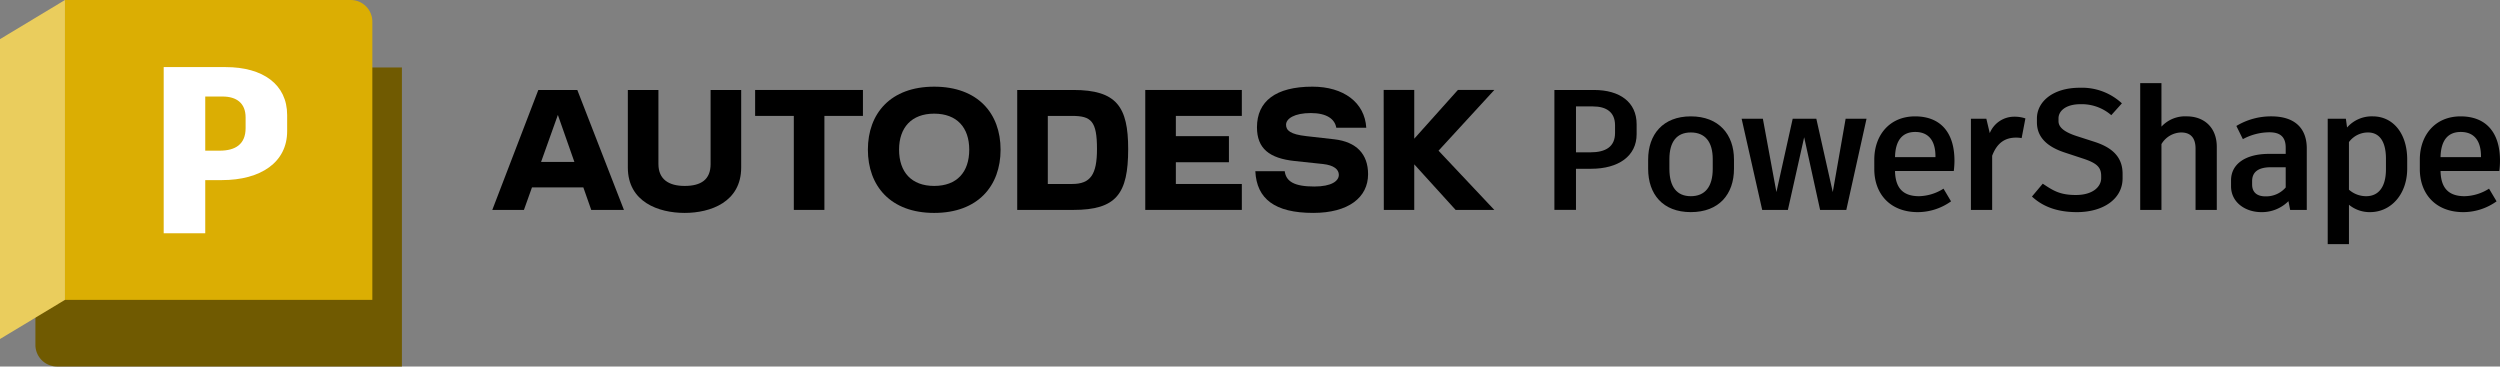 <svg xmlns="http://www.w3.org/2000/svg" xmlns:xlink="http://www.w3.org/1999/xlink" width="525.26" height="77.004" viewBox="0 0 525.26 77.004"><rect x="0" y="0" width="525.26" height="77.004" fill="#808080" stroke="none"/><defs><clipPath id="b9c3de9c-e42b-479b-abaf-b8cc22e0117e" transform="translate(-28.645 -32.364)"><rect x="28.645" y="32.364" width="84.442" height="77.004" fill="none"/></clipPath></defs><g id="a7cbc3e4-b6ae-4269-9255-ba4fc5194b6d" data-name="Product names"><path d="M372.507,58.467v2.087c0,4.607-3.815,7.271-9.575,7.271h-3.167v8.639H355.23V51.268h8.315C368.98,51.268,372.507,53.824,372.507,58.467Zm-4.535.216c0-2.736-1.8-3.959-4.644-3.959h-3.563v9.646h3.023c3.239,0,5.184-1.188,5.184-4.068Z" transform="translate(-28.645 -32.364)"/><path d="M392.962,65.882v1.943c0,5.363-3.168,9.107-9.071,9.107-5.867,0-8.963-3.744-8.963-9.107V65.882c0-5.256,3.096-9.07,8.963-9.07C389.795,56.812,392.962,60.627,392.962,65.882Zm-13.57-.072v2.016c0,3.779,1.548,5.76,4.499,5.76,2.988,0,4.607-1.98,4.607-5.76V65.81c0-3.672-1.62-5.615-4.607-5.615C380.94,60.195,379.392,62.138,379.392,65.81Z" transform="translate(-28.645 -32.364)"/><path d="M420.81,57.316,416.563,76.465h-5.508l-3.348-15.262-3.419,15.262h-5.399l-4.32-19.148h4.463l2.844,15.405,3.42-15.405h4.967l3.456,15.405,2.699-15.405Z" transform="translate(-28.645 -32.364)"/><path d="M439.143,68.295H426.796c.072,3.671,1.764,5.291,5.076,5.291a9.979,9.979,0,0,0,5.111-1.584l1.584,2.664a12.052,12.052,0,0,1-6.983,2.268c-5.831,0-9.143-3.852-9.143-9.035V65.918c0-5.183,3.239-9.105,8.566-9.105,5.22,0,8.279,3.238,8.279,9.322A18.088,18.088,0,0,1,439.143,68.295Zm-3.852-3.096c0-3.312-1.476-5.111-4.247-5.111-2.735,0-4.176,1.799-4.248,5.291h8.495Z" transform="translate(-28.645 -32.364)"/><path d="M454.191,57.244l-.792,4.139a5.94,5.94,0,0,0-1.152-.107c-2.16,0-3.959.936-5.04,3.816v11.374h-4.463V57.316h3.239l.72,3.023a5.533,5.533,0,0,1,5.184-3.456A6.983,6.983,0,0,1,454.191,57.244Z" transform="translate(-28.645 -32.364)"/><path d="M455.567,73.658l2.268-2.7c2.123,1.403,3.528,2.376,6.947,2.376,3.708,0,5.328-1.836,5.328-3.527v-.469c0-1.799-.864-2.699-3.852-3.672L462.55,64.443c-4.247-1.368-5.939-3.6-5.939-6.371v-.828c0-3.42,3.24-6.443,8.999-6.443a12.34,12.34,0,0,1,8.855,3.275l-2.232,2.484a9.484,9.484,0,0,0-6.443-2.305c-3.276,0-4.644,1.548-4.644,2.951V57.82c0,1.26,1.152,2.303,4.032,3.203l3.348,1.08c3.455,1.08,6.083,2.915,6.083,6.767v.972c0,4.248-3.959,7.092-9.611,7.092C460.426,76.933,457.547,75.494,455.567,73.658Z" transform="translate(-28.645 -32.364)"/><path d="M494.401,63.218V76.465H489.938V63.579c0-2.411-1.188-3.384-3.024-3.384a4.945,4.945,0,0,0-4.139,2.447V76.465h-4.464V49.828h4.464v9.143a6.734,6.734,0,0,1,5.327-2.159C491.666,56.812,494.401,59.08,494.401,63.218Z" transform="translate(-28.645 -32.364)"/><path d="M513.308,63.543V76.465h-3.492l-.36-1.836a7.884,7.884,0,0,1-5.688,2.305c-3.383,0-6.371-2.053-6.371-5.436v-1.26c0-3.348,2.952-5.543,7.955-5.543H508.88V63.398c0-2.268-1.151-3.239-3.419-3.239a11.794,11.794,0,0,0-5.579,1.44l-1.368-2.771a14.08,14.08,0,0,1,7.343-2.016C510.968,56.812,513.308,59.475,513.308,63.543ZM508.88,71.75v-4.248h-3.096c-2.627,0-3.959.973-3.959,2.916v.721c0,1.512.899,2.482,2.808,2.482A5.428,5.428,0,0,0,508.88,71.75Z" transform="translate(-28.645 -32.364)"/><path d="M534.408,65.882v1.908c0,5.363-3.384,9.143-7.811,9.143a6.832,6.832,0,0,1-4.427-1.549v8.279h-4.463V57.316h3.815l.252,1.835a6.896,6.896,0,0,1,5.399-2.339C531.42,56.812,534.408,60.375,534.408,65.882Zm-4.464-.144c0-3.707-1.404-5.543-3.779-5.543a4.978,4.978,0,0,0-3.996,2.016V72.217a5.441,5.441,0,0,0,3.635,1.368c2.556,0,4.14-1.908,4.14-5.651Z" transform="translate(-28.645 -32.364)"/><path d="M553.761,68.295H541.414c.072,3.671,1.764,5.291,5.076,5.291a9.98,9.98,0,0,0,5.111-1.584l1.584,2.664a12.052,12.052,0,0,1-6.983,2.268c-5.831,0-9.143-3.852-9.143-9.035V65.918c0-5.183,3.239-9.105,8.566-9.105,5.22,0,8.279,3.238,8.279,9.322A18.109,18.109,0,0,1,553.761,68.295Zm-3.852-3.096c0-3.312-1.476-5.111-4.248-5.111-2.735,0-4.176,1.799-4.247,5.291h8.495Z" transform="translate(-28.645 -32.364)"/></g><g id="ad06d6d4-440e-47be-a034-36bb1a7f6178" data-name="Autodesk logo"><g id="e3694d6a-1d36-4cb3-804d-35b189484543" data-name="wordmark"><polygon points="313.962 18.902 306.307 18.902 297.139 29.141 297.139 18.902 290.713 18.902 290.744 44.104 297.139 44.104 297.139 34.528 305.834 44.104 313.962 44.104 302.243 31.661 313.962 18.902"/><path d="M308.994,61.631l-5.859-.662c-3.434-.378-4.284-1.228-4.284-2.394,0-1.292,1.764-2.457,5.198-2.457,3.308,0,5.04,1.229,5.355,3.087h6.3c-.315-5.324-4.788-8.632-11.309-8.632-7.75,0-11.656,3.087-11.656,8.537,0,4.442,2.583,6.521,7.939,7.088l5.954.63c2.268.252,3.308,1.134,3.308,2.268,0,1.292-1.512,2.457-5.166,2.457-4.221,0-5.922-1.071-6.206-3.213h-6.174c.283,5.796,4.064,8.758,12.16,8.758,7.403,0,11.53-3.245,11.53-8.128C316.082,64.718,313.625,62.167,308.994,61.631Z" transform="translate(-28.645 -32.364)"/><polygon points="240.625 44.104 260.912 44.104 260.912 38.654 247.051 38.654 247.051 34.087 258.203 34.087 258.203 28.605 247.051 28.605 247.051 24.352 260.912 24.352 260.912 18.903 240.625 18.903 240.625 44.104"/><path d="M254.149,51.267H242.367V76.469H254.149c9.041,0,11.53-3.371,11.53-12.79C265.679,54.827,263.285,51.267,254.149,51.267Zm-.252,19.752h-5.103V56.717h5.103c4.032,0,5.229,1.103,5.229,6.962C259.126,69.034,257.772,71.019,253.897,71.019Z" transform="translate(-28.645 -32.364)"/><path d="M224.915,50.574c-9.167,0-13.924,5.639-13.924,13.231,0,7.623,4.757,13.294,13.924,13.294,9.199,0,13.956-5.67,13.956-13.294C238.87,56.213,234.114,50.574,224.915,50.574Zm0,20.854c-4.757,0-7.372-2.898-7.372-7.623,0-4.631,2.615-7.561,7.372-7.561,4.788,0,7.372,2.93,7.372,7.561C232.287,68.53,229.703,71.428,224.915,71.428Z" transform="translate(-28.645 -32.364)"/><polygon points="158.656 24.352 166.784 24.352 166.784 44.104 173.21 44.104 173.21 24.352 181.306 24.352 181.306 18.903 158.656 18.903 158.656 24.352"/><path d="M177.945,66.829c0,3.276-2.016,4.599-5.45,4.599-3.339,0-5.513-1.386-5.513-4.599V51.267h-6.426V67.553c0,7.277,6.489,9.545,11.939,9.545,5.418,0,11.876-2.268,11.876-9.545V51.267h-6.426Z" transform="translate(-28.645 -32.364)"/><path d="M141.749,51.267l-9.671,25.202h6.647l1.688-4.725h10.796l1.66,4.725h6.867L149.94,51.267Zm.577,15.121,3.529-9.88,3.471,9.88Z" transform="translate(-28.645 -32.364)"/></g></g><g id="afe45d7e-2719-48aa-8470-0655f5492827" data-name="icon"><g clip-path="url(#b9c3de9c-e42b-479b-abaf-b8cc22e0117e)"><g clip-path="url(#b9c3de9c-e42b-479b-abaf-b8cc22e0117e)"><path d="M42.276,32.402l.02-.034L106.425,46.54h6.662V109.368H40.633a4.55,4.55,0,0,1-4.55-4.55V98.662Z" transform="translate(-28.645 -32.364)" fill="#705a01"/><path d="M106.874,95.367H42.276V32.402l.02-.038h60.028a4.55,4.55,0,0,1,4.55,4.55Z" transform="translate(-28.645 -32.364)" fill="#dbae03"/><polygon points="0 71.228 13.651 63.003 13.651 0 0 8.225 0 71.228" fill="#eacd5d"/></g><g clip-path="url(#b9c3de9c-e42b-479b-abaf-b8cc22e0117e)"><path d="M88.977,56.537v3.392c0,6.535-5.537,10.276-13.717,10.276H71.768V81.378h-8.73V46.461h13.019C83.889,46.461,88.977,50.102,88.977,56.537Zm-8.729.499c0-2.993-1.895-4.39-4.838-4.39H71.768V64.019h3.042c3.292,0,5.437-1.347,5.437-4.739Z" transform="translate(-28.645 -32.364)" fill="#fff"/></g></g></g></svg>